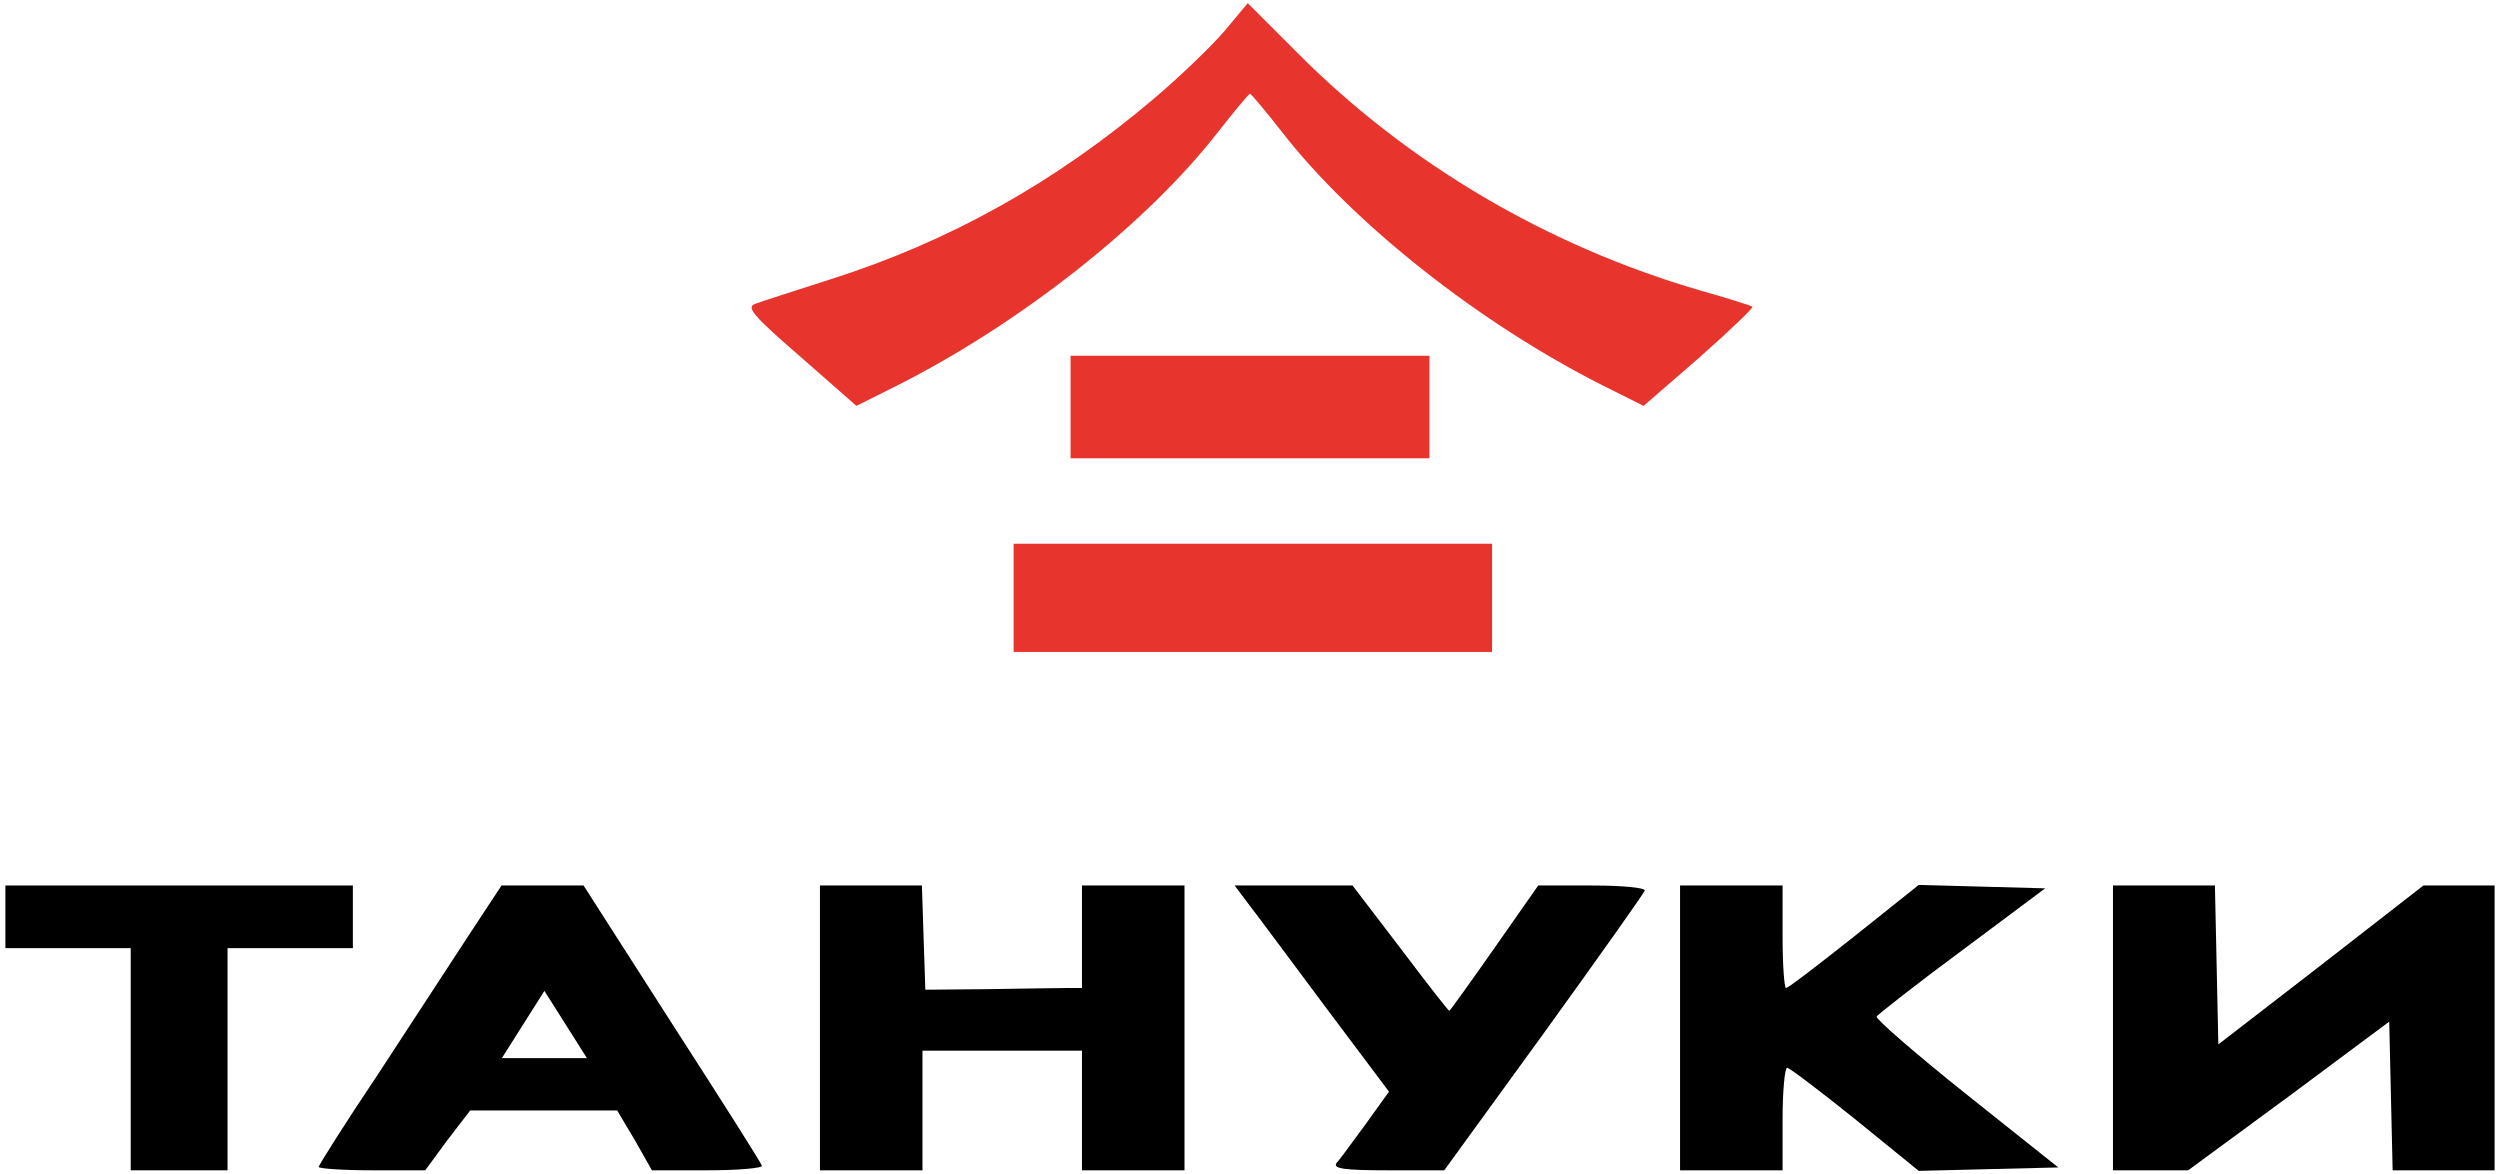 <svg width="181" height="85" viewBox="0 0 181 85" fill="none" xmlns="http://www.w3.org/2000/svg">
<path d="M88.686 2.209C87.737 3.322 85.469 5.508 83.572 7.116C76.396 13.22 68.684 17.509 60.106 20.23C57.55 21.055 55.075 21.839 54.663 22.004C54.003 22.251 54.539 22.87 57.962 25.839L62.004 29.386L64.89 27.942C73.839 23.447 83.036 16.189 88.191 9.549C89.387 8.024 90.418 6.786 90.5 6.786C90.583 6.786 91.614 8.024 92.81 9.549C97.965 16.189 107.161 23.447 116.11 27.942L118.997 29.386L123.038 25.88C125.224 23.942 126.956 22.293 126.874 22.21C126.791 22.128 125.1 21.591 123.038 21.014C112.027 17.797 101.924 11.859 93.923 3.817L90.335 0.229L88.686 2.209Z" fill="#E7342D"/>
<path d="M77.51 29.468V33.18H90.501H103.491V29.468V25.756H90.501H77.51V29.468Z" fill="#E7342D"/>
<path d="M73.386 43.283V47.201H90.707H108.027V43.283V39.366H90.707H73.386V43.283Z" fill="#E7342D"/>
<path d="M0.391 66.378V68.646H4.927H9.464V76.688V84.73H12.969H16.475V76.688V68.646H21.011H25.547V66.378V64.11H12.969H0.391V66.378Z" fill="black"/>
<path d="M59.364 74.419V84.73H63.076H66.787V80.399V76.069H72.561H78.335V80.399V84.73H82.046H85.758V74.419V64.11H82.046H78.335V67.821V71.533H77.221C76.561 71.533 74.046 71.574 71.53 71.615L66.994 71.656L66.87 67.904L66.746 64.11H63.076H59.364V74.419Z" fill="black"/>
<path d="M90.376 65.429C90.954 66.172 93.469 69.553 95.985 72.935L100.563 79.038L98.872 81.389C97.923 82.668 97.016 83.946 96.769 84.193C96.48 84.606 97.263 84.73 100.48 84.73H104.563L111.78 74.791C115.739 69.306 119.038 64.646 119.079 64.481C119.162 64.275 117.471 64.11 115.285 64.11H111.368L108.192 68.646C106.46 71.12 104.975 73.182 104.934 73.182C104.852 73.182 103.285 71.162 101.388 68.646L97.923 64.11H93.634H89.387L90.376 65.429Z" fill="black"/>
<path d="M121.636 74.42V84.73H125.348H129.059V81.018C129.059 78.956 129.224 77.306 129.389 77.306C129.554 77.306 131.781 78.997 134.297 81.018L138.916 84.771L143.947 84.647L149.019 84.523L142.339 79.203C138.668 76.275 135.781 73.76 135.864 73.595C135.988 73.43 138.751 71.244 142.05 68.811L148.071 64.316L143.493 64.192L138.916 64.068L134.214 67.821C131.658 69.842 129.472 71.533 129.307 71.533C129.183 71.533 129.059 69.842 129.059 67.821V64.11H125.348H121.636V74.42Z" fill="black"/>
<path d="M152.979 74.419V84.73H155.7H158.422L165.722 79.368L172.98 73.966L173.104 79.368L173.227 84.73H176.898H180.609V74.419V64.11H178.052H175.454L168.031 69.883L160.608 75.615L160.484 69.842L160.36 64.11H156.69H152.979V74.419Z" fill="black"/>
<path fill-rule="evenodd" clip-rule="evenodd" d="M32.032 70.632C32.884 69.33 33.611 68.217 34.084 67.491L36.311 64.11H39.281H42.25L48.642 74.09C52.147 79.533 55.117 84.193 55.158 84.4C55.24 84.565 53.467 84.73 51.24 84.73H47.199L45.961 82.544L44.683 80.399H39.363H34.043L32.393 82.544L30.785 84.73H26.95C24.805 84.73 23.073 84.606 23.073 84.482C23.073 84.358 25.053 81.224 27.486 77.595C28.962 75.329 30.659 72.734 32.032 70.632ZM42.495 76.611L39.415 71.739L36.334 76.611H42.495Z" fill="black"/>
</svg>
